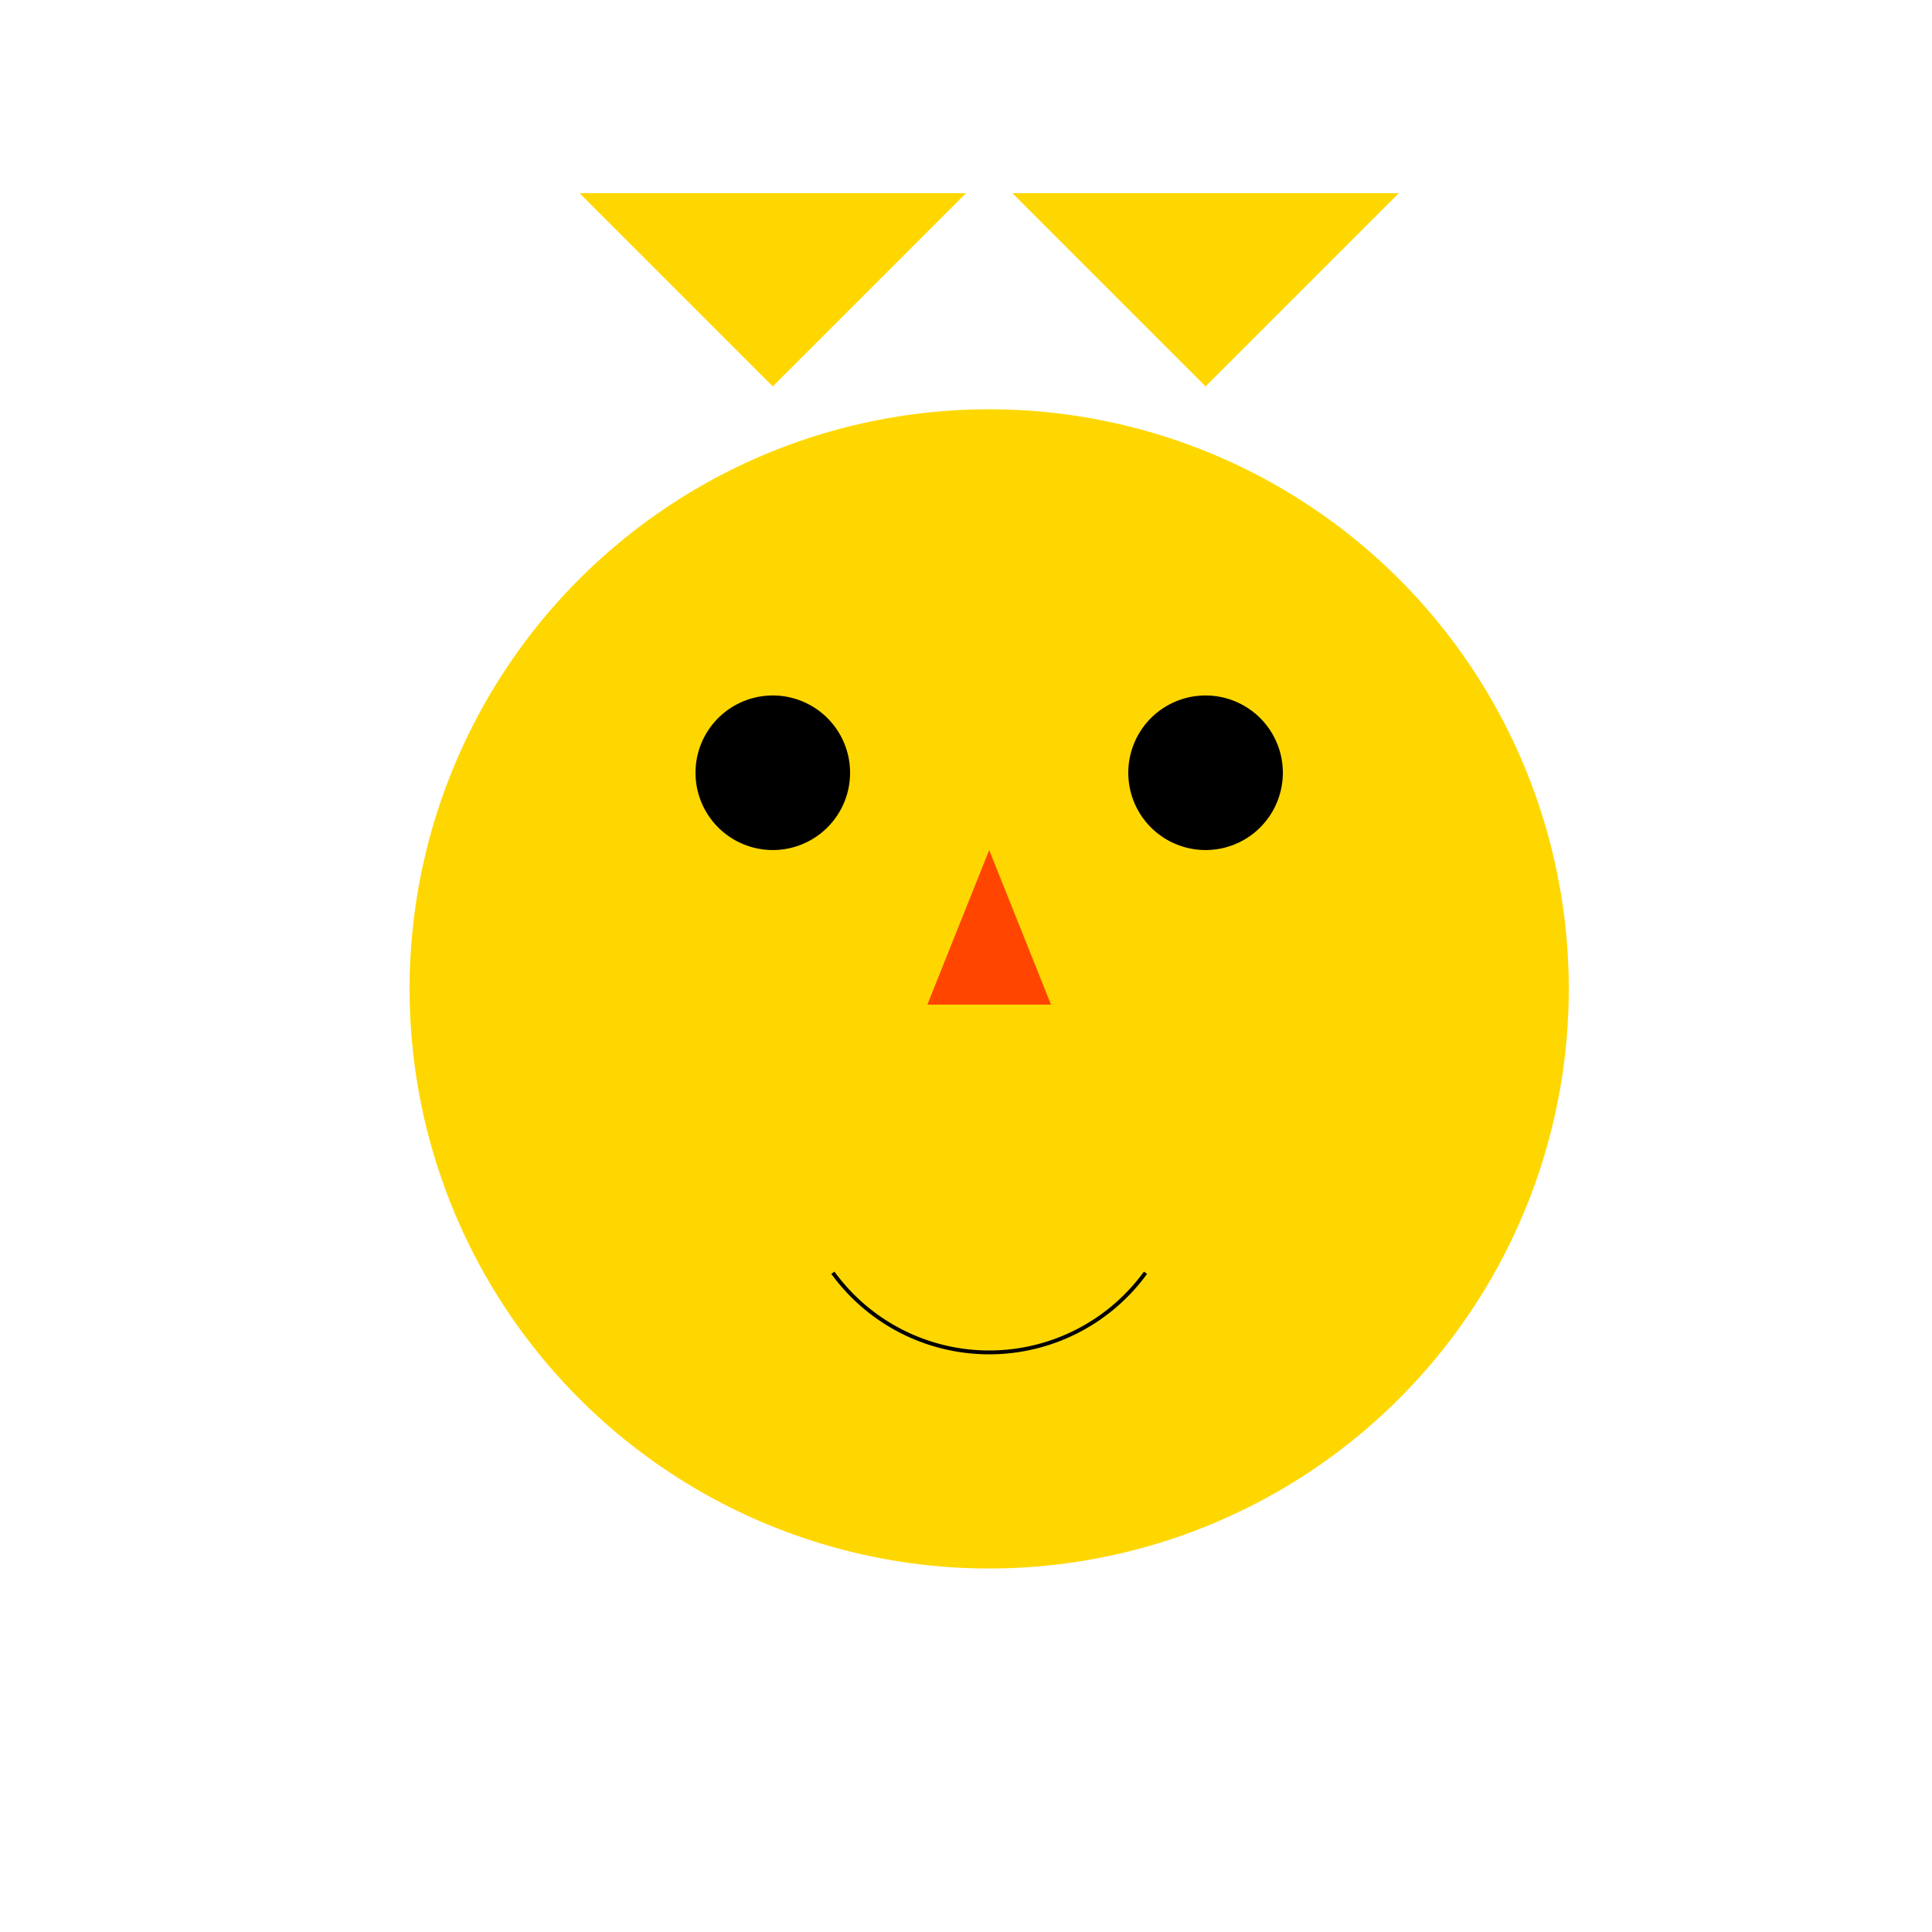 <!--

Generated by DrawGPT.
Free, open source, AI generated images in SVG, PNG, and HTML Canvas format.
https://drawgpt.ai

Created: 2024-02-18T13:53:52.133Z
Link: https://drawgpt.ai/prompt/164981/

-->
<svg xmlns="http://www.w3.org/2000/svg" xmlns:xlink="http://www.w3.org/1999/xlink" width="500" height="500"><defs/><g><path fill="#FFD700" stroke="none" paint-order="stroke fill markers" d=" M 200 100 L 150 50 L 250 50 Z"/><path fill="#FFD700" stroke="none" paint-order="stroke fill markers" d=" M 312 100 L 262 50 L 362 50 Z"/><path fill="#FFD700" stroke="none" paint-order="stroke fill markers" d=" M 406 256 A 150 150 0 1 1 406 255.85"/><path fill="#000" stroke="none" paint-order="stroke fill markers" d=" M 220 200 A 20 20 0 1 1 220 199.98"/><path fill="#000" stroke="none" paint-order="stroke fill markers" d=" M 332 200 A 20 20 0 1 1 332 199.98"/><path fill="#FF4500" stroke="none" paint-order="stroke fill markers" d=" M 256 220 L 240 260 L 272 260"/><path fill="none" stroke="#000000" paint-order="fill stroke markers" d=" M 296.451 329.389 A 50 50 0 0 1 215.549 329.389" stroke-miterlimit="10" stroke-dasharray=""/></g></svg>